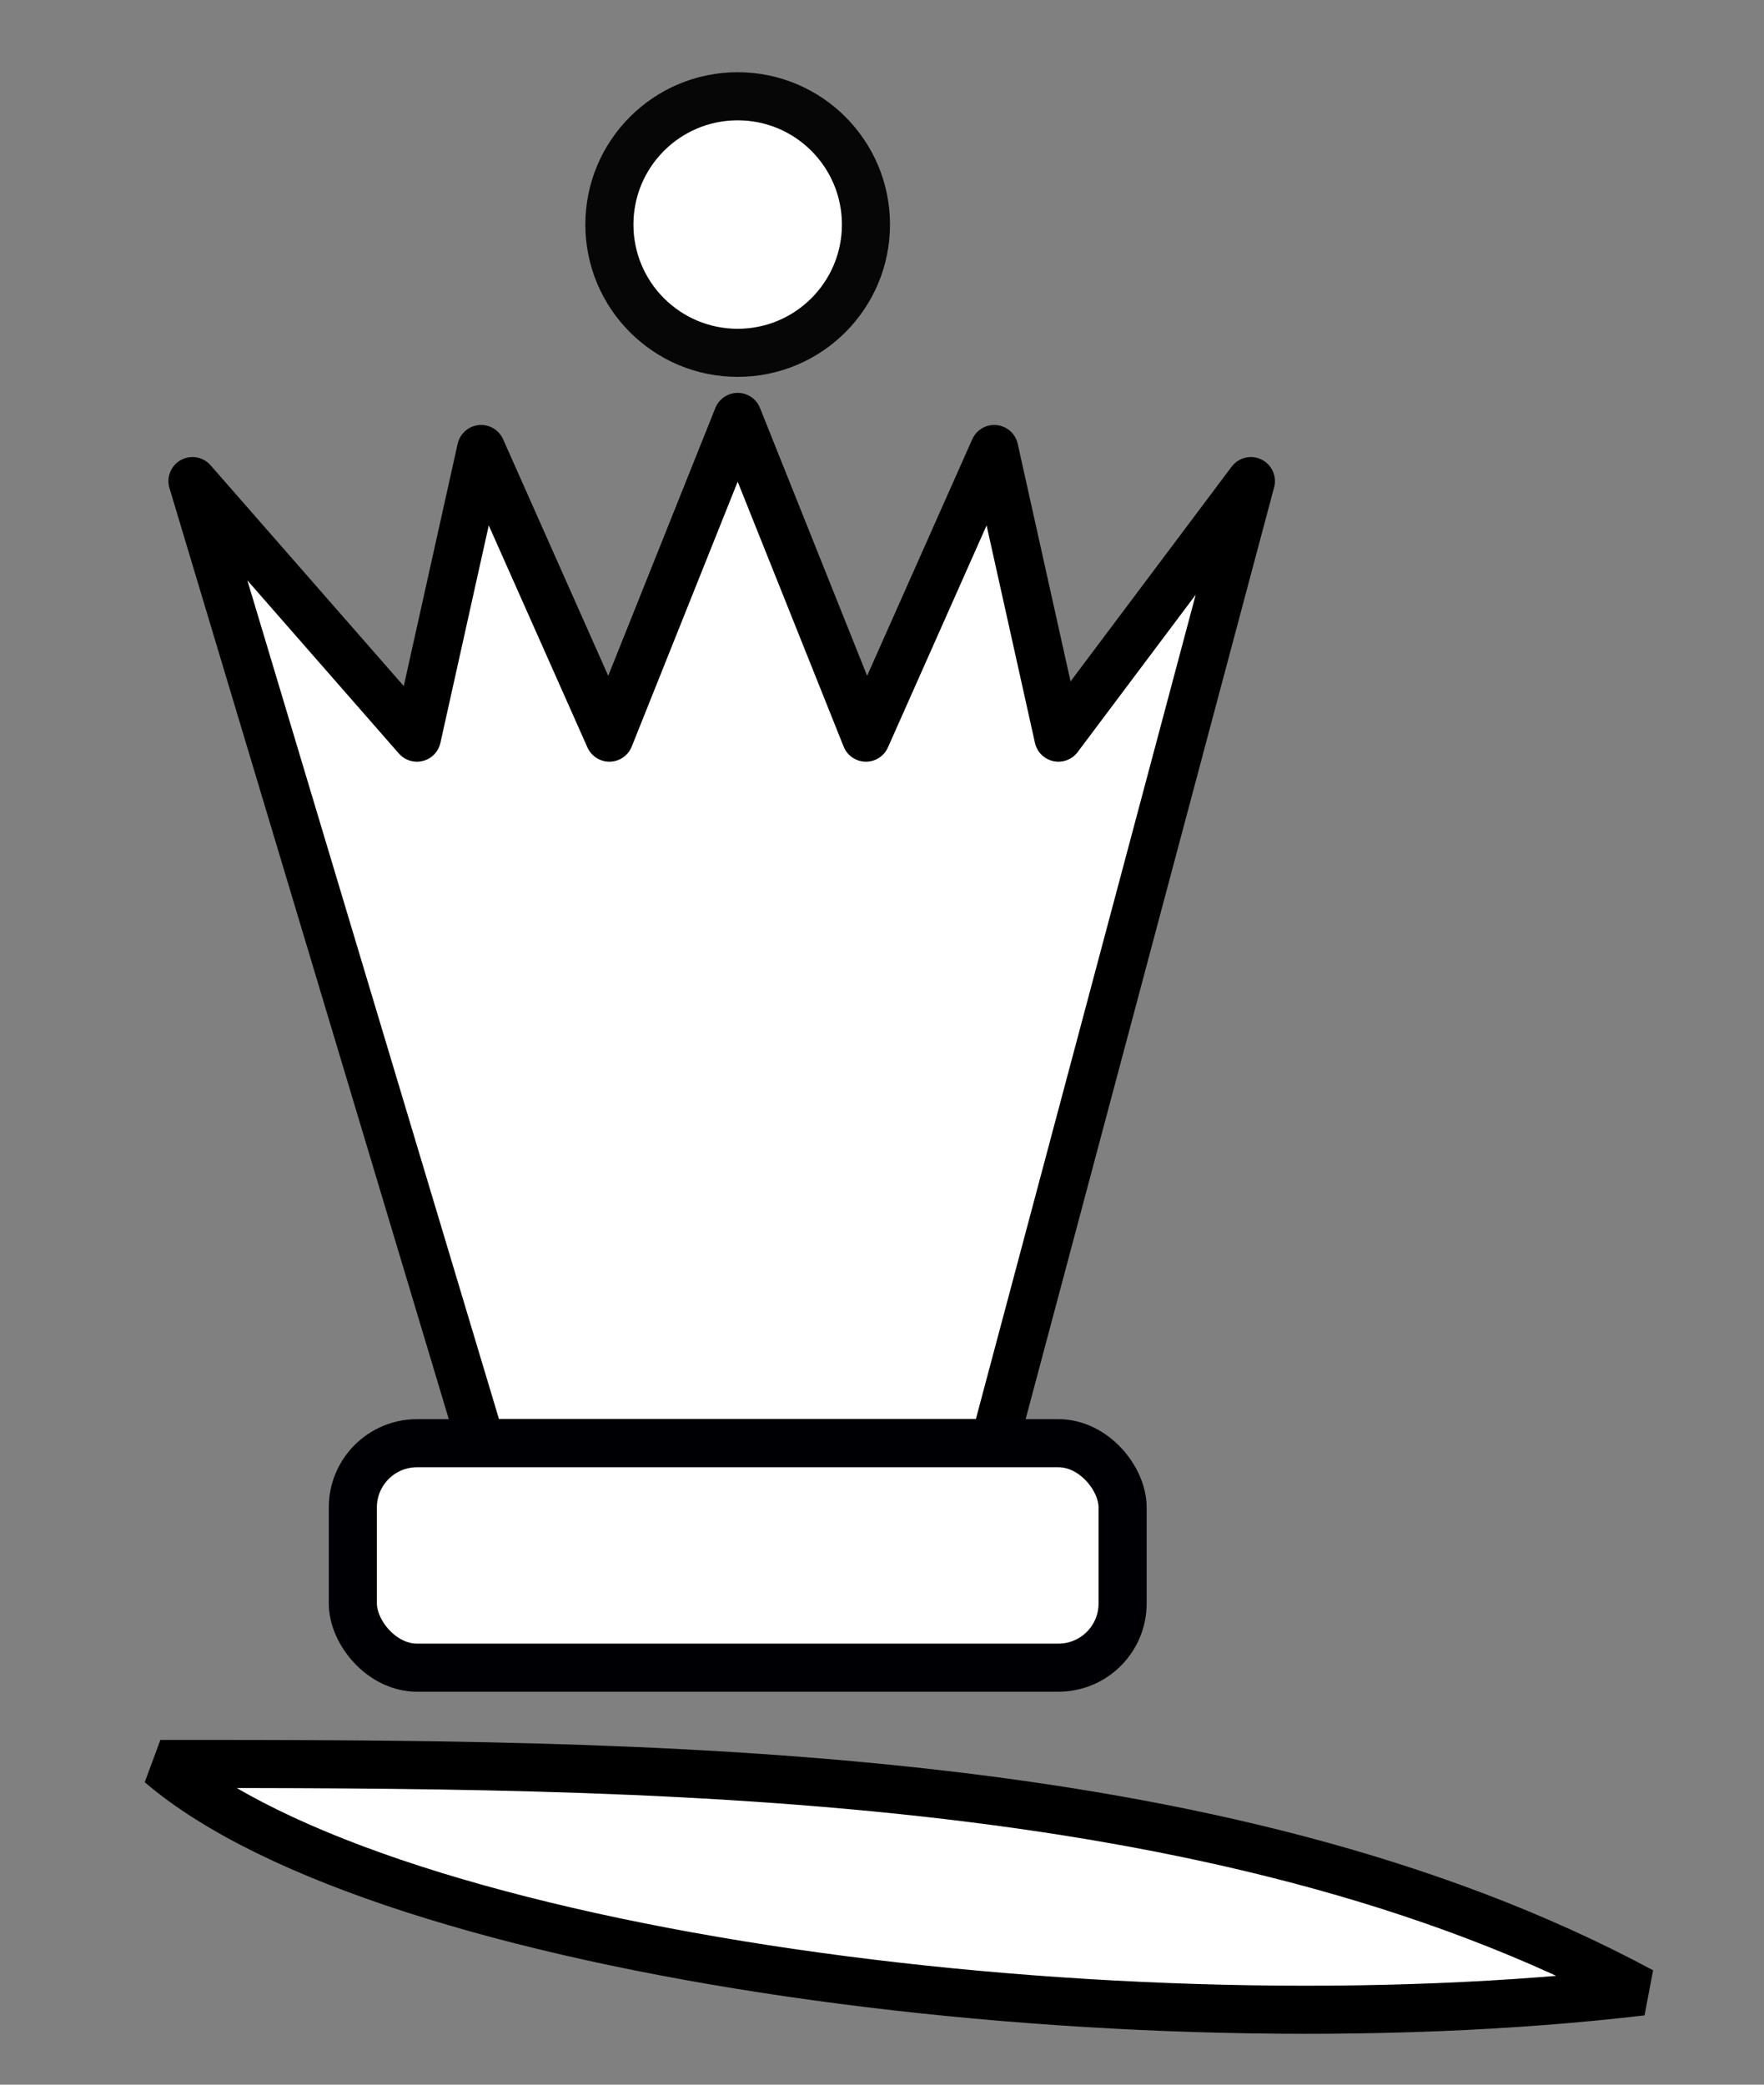 <?xml version="1.0" encoding="UTF-8" standalone="no"?>
<!-- Created with Inkscape (http://www.inkscape.org/) -->

<svg
   xmlns:dc="http://purl.org/dc/elements/1.1/"
   xmlns:cc="http://creativecommons.org/ns#"
   xmlns:rdf="http://www.w3.org/1999/02/22-rdf-syntax-ns#"
   xmlns:svg="http://www.w3.org/2000/svg"
   xmlns="http://www.w3.org/2000/svg"
   xmlns:sodipodi="http://sodipodi.sourceforge.net/DTD/sodipodi-0.dtd"
   xmlns:inkscape="http://www.inkscape.org/namespaces/inkscape"
   width="55pt"
   height="65pt"
   viewBox="0 0 19.403 22.931"
   version="1.1"
   id="svg8"
   inkscape:version="0.92.4 (5da689c313, 2019-01-14)"
   sodipodi:docname="ql.svg">
  <rect x="0" y="0" width="19.403" height="22.931" fill="#808080" stroke="none"/>
  <defs
     id="defs2" />
  <sodipodi:namedview
     id="base"
     pagecolor="#ffffff"
     bordercolor="#666666"
     borderopacity="1.0"
     inkscape:pageopacity="0.0"
     inkscape:pageshadow="2"
     inkscape:zoom="4"
     inkscape:cx="37.428822"
     inkscape:cy="42.890429"
     inkscape:document-units="pt"
     inkscape:current-layer="layer1"
     showgrid="true"
     units="pt"
     inkscape:pagecheckerboard="true"
     inkscape:window-width="1920"
     inkscape:window-height="999"
     inkscape:window-x="0"
     inkscape:window-y="0"
     inkscape:window-maximized="1">
    <inkscape:grid
       type="xygrid"
       id="grid4612"
       units="pt"
       spacingx="0.353"
       spacingy="0.353" />
  </sodipodi:namedview>
  <g
     inkscape:label="Layer 1"
     inkscape:groupmode="layer"
     id="layer1"
     transform="translate(0,-274.069)"
     style="display:inline">
    <path
       style="fill:#ffffff;fill-rule:evenodd;stroke:#000000;stroke-width:0.529;stroke-linecap:butt;stroke-linejoin:round;stroke-miterlimit:4;stroke-dasharray:none;stroke-opacity:1;fill-opacity:1"
       d="m 5.292,289.944 -3.175,-10.583 2.469,2.822 0.706,-3.175 1.411,3.175 1.411,-3.528 1.411,3.528 1.411,-3.175 0.706,3.175 2.117,-2.822 -2.822,10.583 z"
       id="path4600"
       inkscape:connector-curvature="0"
       sodipodi:nodetypes="cccccccccccc" />
    <rect
       style="opacity:1;vector-effect:none;fill:#ffffff;fill-opacity:1;stroke:#000004;stroke-width:0.529;stroke-linecap:round;stroke-linejoin:round;stroke-miterlimit:4;stroke-dasharray:none;stroke-dashoffset:0;stroke-opacity:1"
       id="rect4602"
       width="8.467"
       height="2.469"
       x="3.881"
       y="289.944"
       rx="0.706"
       ry="0.706" />
    <path
       style="fill:#ffffff;fill-rule:evenodd;stroke:#000000;stroke-width:0.529;stroke-linecap:round;stroke-linejoin:bevel;stroke-miterlimit:4;stroke-dasharray:none;stroke-opacity:1;fill-opacity:1"
       d="m 1.764,293.472 c 5.292,0 11.642,0 16.294,2.503 -5.711,0.672 -13.824,-0.386 -16.294,-2.503 z"
       id="path4604"
       inkscape:connector-curvature="0"
       sodipodi:nodetypes="ccc" />
    <circle
       style="opacity:1;vector-effect:none;fill:#ffffff;fill-opacity:1;stroke:#060606;stroke-width:0.529;stroke-linecap:round;stroke-linejoin:round;stroke-miterlimit:4;stroke-dasharray:none;stroke-dashoffset:0;stroke-opacity:1"
       id="path5600"
       cy="276.539"
       cx="8.114"
       r="1.411" />
  </g>
</svg>
